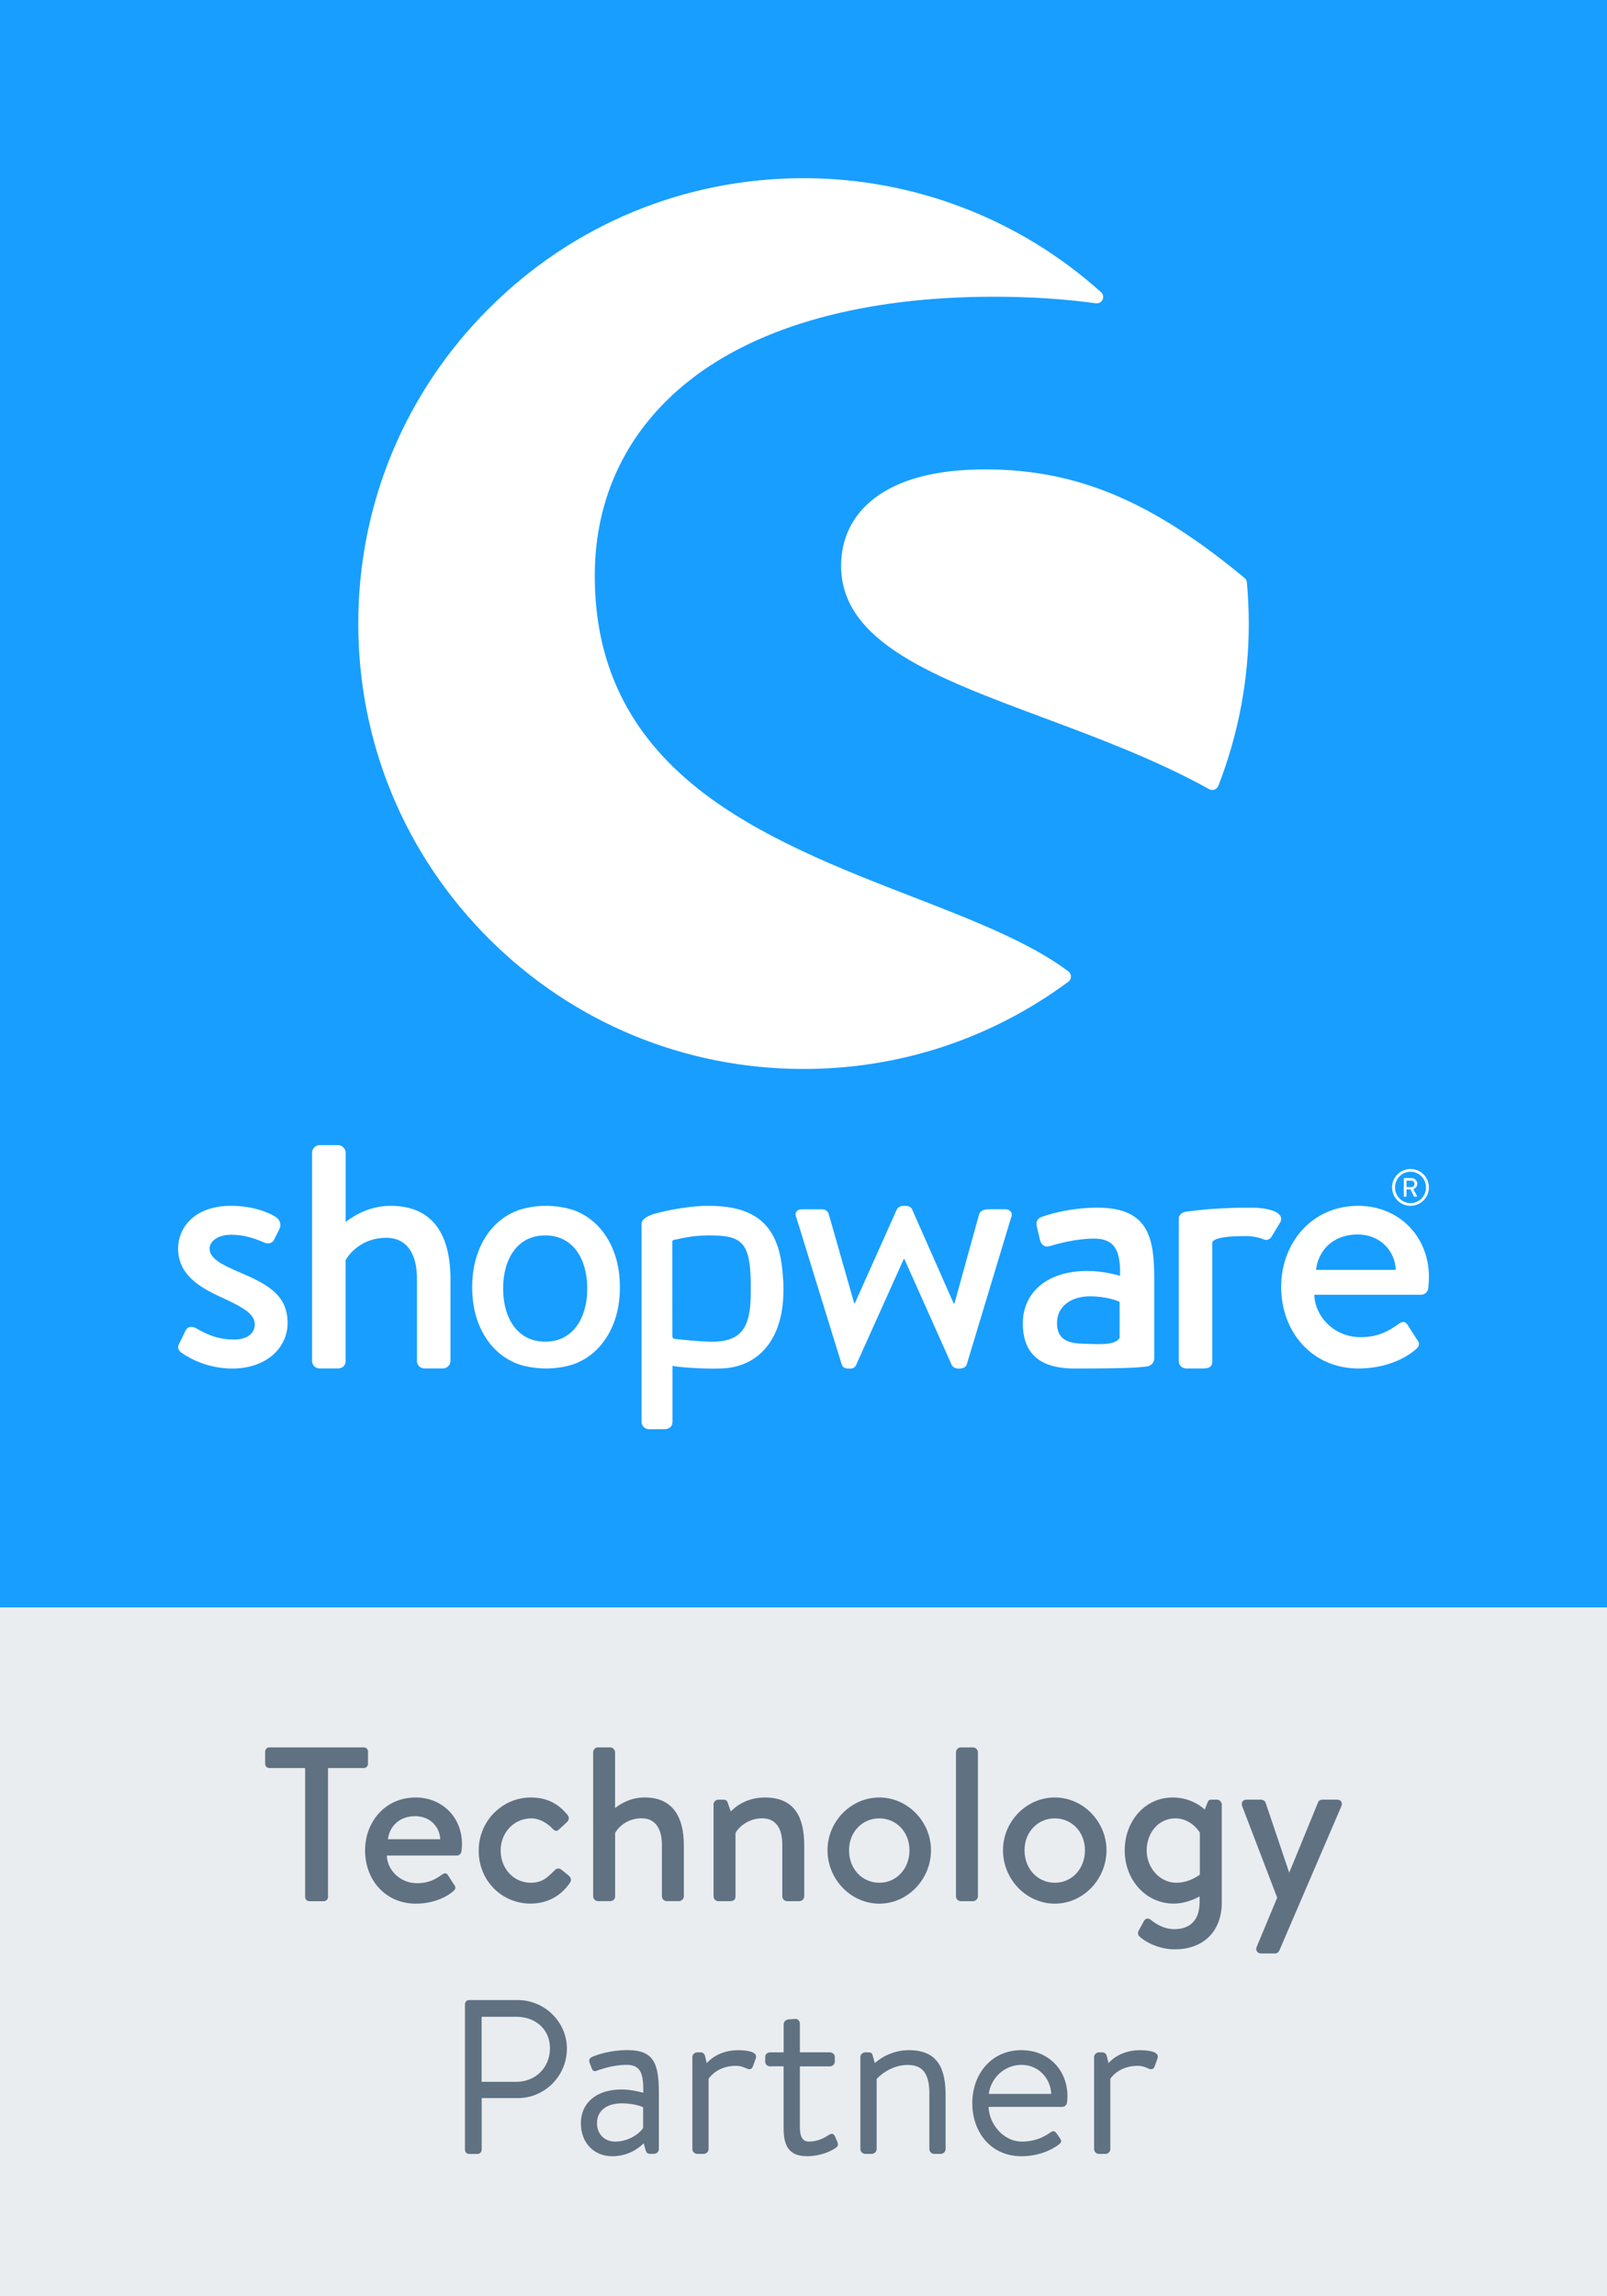 <?xml version="1.0" encoding="utf-8"?>
<!-- Generator: Adobe Illustrator 19.2.1, SVG Export Plug-In . SVG Version: 6.00 Build 0)  -->
<!DOCTYPE svg PUBLIC "-//W3C//DTD SVG 1.1//EN" "http://www.w3.org/Graphics/SVG/1.1/DTD/svg11.dtd">
<svg version="1.1" id="Ebene_1" xmlns="http://www.w3.org/2000/svg" xmlns:xlink="http://www.w3.org/1999/xlink" x="0px" y="0px"
	 viewBox="0 0 350 500" style="enable-background:new 0 0 350 500;" xml:space="preserve">
<rect x="0" y="0" width="350" height="500" fill="#333333" stroke="none"/>
<style type="text/css">
	.st0{fill:#FFFFFF;}
	.st1{fill:#E9EDF0;}
	.st2{fill:#607182;}
	.st3{fill:#189EFF;}
</style>
<g>
	<rect x="0" y="0" class="st0" width="350" height="499.34"/>
	<rect x="0" y="350" class="st1" width="350" height="150"/>
	<g>
		<g>
			<path class="st2" d="M66.46,384.98h-7.8c-0.53,0-0.91-0.43-0.91-0.91v-2.68c0-0.48,0.38-0.91,0.91-0.91h20.58
				c0.53,0,0.91,0.43,0.91,0.91v2.68c0,0.48-0.38,0.91-0.91,0.91h-7.8v28.09c0,0.48-0.43,0.91-0.91,0.91h-3.16
				c-0.48,0-0.91-0.43-0.91-0.91V384.98z"/>
			<path class="st2" d="M90.52,391.39c5.74,0,10.1,4.26,10.1,10.15c0,0.38-0.05,1.15-0.1,1.53c-0.05,0.57-0.53,0.96-1,0.96H84.25
				c0.05,2.97,2.73,6.03,6.6,6.03c2.54,0,4.07-0.91,5.41-1.87c0.48-0.33,0.91-0.48,1.29,0.1l1.29,2.01c0.38,0.48,0.57,0.91-0.1,1.48
				c-1.58,1.39-4.5,2.73-8.18,2.73c-6.7,0-11.05-5.26-11.05-11.58C79.52,396.7,83.87,391.39,90.52,391.39z M95.88,400.48
				c-0.1-2.68-2.2-5.02-5.45-5.02c-3.49,0-5.6,2.25-5.94,5.02H95.88z"/>
			<path class="st2" d="M115.59,391.39c3.45,0,5.98,1.29,8.04,3.83c0.43,0.53,0.29,1.15-0.19,1.58l-1.72,1.58
				c-0.62,0.57-1.05,0.14-1.43-0.24c-1-1.1-2.78-2.2-4.55-2.2c-3.78,0-6.7,3.06-6.7,6.99c0,3.97,2.87,7.03,6.56,7.03
				c2.87,0,4.02-1.63,5.22-2.73c0.48-0.48,1-0.48,1.48-0.1l1.49,1.2c0.53,0.48,0.76,1,0.38,1.58c-1.82,2.73-4.79,4.59-8.62,4.59
				c-6.17,0-11.29-4.88-11.29-11.53C104.25,396.46,109.46,391.39,115.59,391.39z"/>
			<path class="st2" d="M129.18,381.53c0-0.53,0.48-1.05,1.05-1.05h2.68c0.53,0,1.05,0.53,1.05,1.05v12.15
				c0.53-0.38,2.92-2.3,6.41-2.3c6.27,0,8.57,4.4,8.57,10.43v11.1c0,0.57-0.53,1.05-1.05,1.05h-2.68c-0.57,0-1.05-0.48-1.05-1.05
				v-11.2c0-3.64-1.53-5.79-4.4-5.79c-3.4,0-5.31,2.25-5.79,3.21v13.78c0,0.62-0.43,1.05-1.1,1.05h-2.63
				c-0.57,0-1.05-0.48-1.05-1.05V381.53z"/>
			<path class="st2" d="M155.39,392.92c0-0.53,0.48-1.05,1.05-1.05h1.15c0.48,0,0.82,0.24,0.91,0.67l0.67,1.91
				c0.48-0.57,3.02-3.06,7.42-3.06c6.75,0,8.57,4.69,8.57,10.43v11.1c0,0.57-0.53,1.05-1.05,1.05h-2.68c-0.57,0-1.05-0.48-1.05-1.05
				v-11.29c0-3.59-1.48-5.7-4.35-5.7c-3.49,0-5.5,2.44-5.84,3.21v13.78c0,0.72-0.38,1.05-1.29,1.05h-2.44
				c-0.57,0-1.05-0.48-1.05-1.05V392.92z"/>
			<path class="st2" d="M191.52,391.39c6.17,0,11.25,5.27,11.25,11.49c0,6.32-5.07,11.63-11.25,11.63
				c-6.22,0-11.29-5.31-11.29-11.63C180.22,396.65,185.3,391.39,191.52,391.39z M191.52,409.96c3.69,0,6.56-3.01,6.56-7.08
				c0-3.97-2.87-6.94-6.56-6.94c-3.73,0-6.6,2.97-6.6,6.94C184.91,406.94,187.78,409.96,191.52,409.96z"/>
			<path class="st2" d="M208.21,381.53c0-0.53,0.48-1.05,1.05-1.05h2.68c0.53,0,1.05,0.53,1.05,1.05v31.39
				c0,0.57-0.53,1.05-1.05,1.05h-2.68c-0.57,0-1.05-0.48-1.05-1.05V381.53z"/>
			<path class="st2" d="M229.74,391.39c6.17,0,11.25,5.27,11.25,11.49c0,6.32-5.07,11.63-11.25,11.63
				c-6.22,0-11.29-5.31-11.29-11.63C218.45,396.65,223.52,391.39,229.74,391.39z M229.74,409.96c3.69,0,6.56-3.01,6.56-7.08
				c0-3.97-2.87-6.94-6.56-6.94c-3.73,0-6.6,2.97-6.6,6.94C223.14,406.94,226.01,409.96,229.74,409.96z"/>
			<path class="st2" d="M266.11,414.12c0,6.89-4.45,10.34-10.24,10.34c-3.69,0-6.7-1.82-7.66-2.78c-0.38-0.24-0.43-0.91-0.24-1.25
				l1.15-2.1c0.29-0.57,0.91-0.77,1.48-0.33c0.77,0.62,2.63,2.06,5.17,2.06c2.92,0,5.5-1.44,5.5-5.94v-1.2
				c-0.38,0.24-2.78,1.58-5.64,1.58c-6.03,0-10.67-5.12-10.67-11.58c0-6.32,4.35-11.53,10.43-11.53c4.11,0,6.6,2.25,6.99,2.63
				l0.57-1.39c0.14-0.43,0.29-0.77,0.81-0.77h1.29c0.57,0,1.05,0.53,1.05,1.05V414.12z M256.2,409.96c2.92,0,5.12-1.77,5.12-1.77
				v-9.14c-0.43-0.81-2.34-3.11-5.31-3.11c-3.78,0-6.27,3.25-6.27,6.99C249.74,406.7,252.61,409.96,256.2,409.96z"/>
			<path class="st2" d="M270.55,393.3c-0.29-0.77,0.1-1.44,0.96-1.44h3.16c0.33,0,0.81,0.24,0.96,0.62l5.12,15.17h0.09l6.22-15.17
				c0.19-0.53,0.62-0.62,1.15-0.62h2.97c0.91,0,1.29,0.67,0.96,1.44l-13.49,31.39c-0.19,0.33-0.48,0.67-0.91,0.67h-3.06
				c-0.81,0-1.34-0.72-0.96-1.48l4.45-10.67L270.55,393.3z"/>
		</g>
		<path class="st2" d="M101.26,436.41c0-0.48,0.38-0.91,0.91-0.91h10.58c5.89,0,10.72,4.78,10.72,10.58
			c0,5.93-4.83,10.77-10.67,10.77h-7.89v11.25c0,0.48-0.43,0.91-0.91,0.91h-1.82c-0.53,0-0.91-0.43-0.91-0.91V436.41z M112.51,453.3
			c3.92,0,7.27-2.92,7.27-7.32c0-4.26-3.35-6.84-7.27-6.84h-7.61v14.16H112.51z"/>
		<path class="st2" d="M135.37,454.97c2.34,0,4.74,0.72,4.74,0.72c0.05-4.07-0.48-6.08-3.64-6.08c-3.01,0-5.55,0.96-6.56,1.29
			c-0.57,0.24-0.86-0.05-1.05-0.57l-0.48-1.29c-0.19-0.67,0.14-0.96,0.67-1.2c1.1-0.48,3.97-1.44,7.61-1.44
			c5.65,0,6.84,2.78,6.84,9.28v12.25c0,0.57-0.48,1.05-1.06,1.05h-0.91c-0.57,0-0.77-0.33-0.91-0.81l-0.43-1.48
			c-1.15,1.15-3.45,2.82-6.84,2.82c-3.87,0-6.84-2.78-6.84-7.23C126.52,458.09,129.68,454.97,135.37,454.97z M133.99,466.32
			c2.73,0,5.12-1.53,6.08-2.97v-4.5c-0.72-0.38-2.49-0.86-4.69-0.86c-3.06,0-5.36,1.48-5.36,4.31
			C130.01,464.55,131.54,466.32,133.99,466.32z"/>
		<path class="st2" d="M150.78,447.94c0-0.53,0.48-1.05,1.05-1.05h0.76c0.43,0,0.82,0.24,0.96,0.77l0.38,1.58c0,0,2.2-2.82,6.8-2.82
			c1.67,0,4.4,0.24,3.88,1.77l-0.62,1.72c-0.24,0.72-0.77,0.76-1.29,0.53c-0.53-0.24-1.34-0.62-2.39-0.62
			c-4.26,0-5.98,2.82-5.98,2.82v15.31c0,0.57-0.52,1.05-1.05,1.05h-1.43c-0.57,0-1.05-0.48-1.05-1.05V447.94z"/>
		<path class="st2" d="M167.76,449.95c-0.67,0-1.1-0.48-1.1-1.05v-0.96c0-0.62,0.43-1.05,1.1-1.05h2.92v-6.13
			c0-0.57,0.53-1,1.05-1.05l1.48-0.1c0.57-0.05,1,0.48,1,1.05v6.22h6.51c0.62,0,1.1,0.43,1.1,1.05v0.96c0,0.57-0.48,1.05-1.1,1.05
			h-6.51v13.21c0,2.3,0.72,3.16,1.96,3.16c2.06,0,3.45-0.86,4.35-1.44c0.86-0.53,1.15-0.1,1.39,0.43l0.43,1
			c0.29,0.72,0.19,1.05-0.38,1.43c-0.96,0.67-3.25,1.77-6.22,1.77c-4.21,0-5.07-2.68-5.07-6.13v-13.45H167.76z"/>
		<path class="st2" d="M187.38,447.94c0-0.53,0.48-1.05,1.05-1.05h0.77c0.48,0,0.77,0.19,0.86,0.67l0.48,1.67
			c0,0,2.82-2.82,7.42-2.82c6.41,0,7.99,4.17,7.99,9.86v11.68c0,0.57-0.53,1.05-1.05,1.05h-1.44c-0.57,0-1.05-0.48-1.05-1.05v-12.15
			c0-4.21-1.43-6.17-4.69-6.17c-4.16,0-6.79,3.06-6.79,3.06v15.26c0,0.57-0.53,1.05-1.05,1.05h-1.44c-0.57,0-1.05-0.48-1.05-1.05
			V447.94z"/>
		<path class="st2" d="M222.49,446.41c5.79,0,10,4.26,10,10.05c0,0.38-0.05,0.96-0.1,1.34c-0.05,0.57-0.53,0.96-1,0.96h-16.08
			c0.1,3.69,3.21,7.56,7.23,7.56c2.92,0,4.74-1,5.98-1.82c0.77-0.53,1.1-0.72,1.67,0.14l0.57,0.81c0.43,0.67,0.62,0.91-0.19,1.53
			c-1.34,1.05-4.26,2.53-8.09,2.53c-6.7,0-10.72-5.26-10.72-11.58C211.78,451.72,215.8,446.41,222.49,446.41z M228.95,455.93
			c-0.1-3.25-2.68-6.32-6.46-6.32c-3.73,0-6.7,2.87-7.13,6.32H228.95z"/>
		<path class="st2" d="M238.28,447.94c0-0.53,0.48-1.05,1.05-1.05h0.76c0.43,0,0.82,0.24,0.96,0.77l0.38,1.58c0,0,2.2-2.82,6.8-2.82
			c1.67,0,4.4,0.24,3.88,1.77l-0.62,1.72c-0.24,0.72-0.77,0.76-1.29,0.53s-1.34-0.62-2.39-0.62c-4.26,0-5.98,2.82-5.98,2.82v15.31
			c0,0.57-0.53,1.05-1.05,1.05h-1.44c-0.57,0-1.05-0.48-1.05-1.05V447.94z"/>
	</g>
	
		<rect id="XMLID_281_" x="0" y="0" transform="matrix(4.495497e-11 1 -1 4.495497e-11 350 7.801646e-09)" class="st3" width="350" height="350"/>
	<g>
		<g id="XMLID_278_">
			<path id="XMLID_280_" class="st0" d="M232.69,211.52c-8.43-6.35-20.85-11.16-34-16.27c-15.65-6.07-33.4-12.95-46.72-23.55
				c-15.09-12.01-22.43-27.17-22.43-46.34c0-17.19,7.14-31.9,20.64-42.53c15.14-11.92,38.08-18.22,66.33-18.22
				c7.81,0,15.26,0.48,22.18,1.43c0.61,0.08,1.2-0.25,1.45-0.79c0.26-0.56,0.13-1.21-0.33-1.62
				c-17.81-16.01-40.82-24.83-64.79-24.83c-25.91,0-50.27,10.09-68.58,28.41c-18.32,18.32-28.41,42.67-28.41,68.57
				c0,25.91,10.09,50.26,28.41,68.58c18.32,18.31,42.67,28.4,68.58,28.4c20.93,0,40.87-6.57,57.67-19c0.35-0.26,0.56-0.68,0.56-1.11
				C233.25,212.2,233.04,211.78,232.69,211.52z"/>
			<path id="XMLID_279_" class="st0" d="M271.57,126.81c-0.03-0.37-0.21-0.72-0.5-0.95c-20.24-16.8-36.61-23.65-56.5-23.65
				c-10.61,0-18.75,2.13-24.19,6.33c-4.71,3.64-7.19,8.7-7.19,14.65c0,16.66,20.36,24.25,43.93,33.04
				c12.15,4.53,24.71,9.22,36.24,15.61c0.21,0.11,0.44,0.17,0.68,0.17c0.16,0,0.32-0.03,0.47-0.08c0.38-0.14,0.68-0.43,0.83-0.8
				c4.4-11.28,6.64-23.18,6.64-35.35C271.98,132.91,271.84,129.9,271.57,126.81z"/>
		</g>
		<g id="XMLID_142_">
			<g id="XMLID_276_">
				<path id="XMLID_277_" class="st0" d="M51.77,276.86c-3.36-1.47-6.12-2.79-6.12-4.99c0-1.54,1.74-3.01,4.66-3.01
					c2.63,0,4.89,0.66,7.22,1.69c0.66,0.29,1.68,0.37,2.19-0.66l1.17-2.35c0.44-0.88,0.07-1.91-0.73-2.49
					c-1.68-1.1-5.18-2.49-9.85-2.49c-8.17,0-11.52,4.99-11.52,9.24c0,5.57,4.29,8.36,9.48,10.71c4.67,2.13,7.22,3.59,7.22,5.87
					c0,1.91-1.6,3.3-4.45,3.3c-4.01,0-6.42-1.39-8.39-2.49c-0.88-0.51-1.82-0.29-2.19,0.44l-1.53,3.15
					c-0.36,0.73,0.07,1.39,0.58,1.76c1.9,1.32,5.77,3.45,11.09,3.45c7.52,0,12.04-4.62,12.04-9.9
					C62.64,281.78,57.97,279.5,51.77,276.86z"/>
			</g>
			<path id="XMLID_273_" class="st0" d="M249.69,297.56c1.01-0.11,1.7-0.86,1.7-1.78v-17.2c0-8.8-1.07-15.62-12.34-15.62
				c-6.48,0-11.5,1.76-12.11,1.99c-0.84,0.31-1.37,0.84-1.14,2.07l0.69,2.91c0.23,0.99,0.91,1.68,1.98,1.45
				c1.83-0.54,5.79-1.68,9.83-1.68c4.42,0,5.79,2.53,5.64,8.11c0,0-3.43-1.07-7.08-1.07c-9.07,0-14.09,4.9-14.09,11.41
				c0,7.35,4.64,9.84,11.27,9.84c5.41,0,10.97-0.07,13.29-0.21L249.69,297.56z M243.85,291.33c-1.07,1.76-4.88,1.32-8.15,1.25
				c-3.66-0.08-5.49-1.36-5.49-4.5c0-3.68,3.12-5.82,7.24-5.82c3.2,0,5.94,0.92,6.4,1.22V291.33z"/>
			<path id="XMLID_270_" class="st0" d="M307.2,262.56c2.22,0,4.01-1.79,4.01-4.01c0-2.22-1.79-4.01-4.01-4.01
				c-2.21,0-4.01,1.79-4.01,4.01C303.2,260.77,304.99,262.56,307.2,262.56z M307.2,255.13c1.86,0,3.38,1.54,3.38,3.43
				c0,1.88-1.52,3.42-3.38,3.42c-1.86,0-3.37-1.54-3.37-3.42C303.83,256.67,305.34,255.13,307.2,255.13z"/>
			<path id="XMLID_267_" class="st0" d="M305.84,260.58h0.38c0.06,0,0.11-0.05,0.11-0.11v-1.48h0.87l0.76,1.51
				c0.02,0.05,0.06,0.08,0.12,0.08h0.43c0.1,0,0.14-0.09,0.1-0.17l-0.79-1.47c0.5-0.2,0.86-0.64,0.86-1.18
				c0-0.69-0.57-1.24-1.26-1.24h-1.57c-0.06,0-0.11,0.05-0.11,0.11v3.84C305.73,260.53,305.78,260.58,305.84,260.58z M306.34,257.08
				h1.03c0.38,0,0.71,0.31,0.71,0.69c0,0.4-0.33,0.72-0.71,0.72h-1.03V257.08z"/>
			<path id="XMLID_266_" class="st0" d="M85.06,262.56c-5.33,0-8.98,2.93-9.78,3.52v-15.13c0-0.81-0.8-1.61-1.61-1.61h-4.09
				c-0.88,0-1.61,0.81-1.61,1.61v45.41c0,0.88,0.73,1.61,1.61,1.61h4.01c1.02,0,1.68-0.66,1.68-1.61v-21.93
				c0.73-1.47,3.65-4.91,8.83-4.91c4.38,0,6.71,3.3,6.71,8.87v17.97c0,0.88,0.73,1.61,1.61,1.61h4.09c0.8,0,1.6-0.73,1.6-1.61
				v-17.82C98.12,269.31,94.62,262.56,85.06,262.56z"/>
			<path id="XMLID_263_" class="st0" d="M170.55,278.91c-0.4-11.51-5.2-16.35-16.26-16.35c-5.31,0-11.64,1.6-12.57,2.01
				c-1.15,0.5-2,1.09-2,1.9v0.67v2.46v7.95v1.08v30.96c0,0.88,0.73,1.61,1.61,1.61h3.39c1.09,0,1.75-0.66,1.75-1.61l0-12.19
				c1.03,0.27,6.27,0.72,10.64,0.58c7.8-0.25,13.04-5.94,13.48-15.55c0.06-1.31,0.05-3.13-0.03-4.31L170.55,278.91z M163.5,282.42
				c-0.15,6.52-2.04,9.41-7.51,9.71c-2.7,0.15-9.09-0.6-9.09-0.6c-0.26-0.09-0.45-0.2-0.45-0.45l-0.01-13.22v-7.5
				c0-0.2,0.15-0.37,0.35-0.39c0.75-0.08,3.51-0.97,7.49-0.97c6.66,0,9,0.98,9.22,9.45C163.52,279.57,163.53,281.13,163.5,282.42z"
				/>
			<path id="XMLID_262_" class="st0" d="M218.88,263.3h-3.06c-0.88,0-2.12,0-2.55,1.03l-5.4,19.51h-0.15l-9.05-20.46
				c-0.15-0.44-0.66-0.81-1.46-0.81h-0.51c-0.66,0-1.17,0.37-1.39,0.81l-9.12,20.39h-0.15l-5.55-19.43
				c-0.15-0.66-0.88-1.03-1.46-1.03h-4.38c-1.17,0-1.68,0.88-1.17,1.91l9.85,31.9c0.15,0.51,0.66,0.88,1.39,0.88h0.44
				c0.73,0,1.17-0.37,1.31-0.81l10.36-23.03h0.15l10.29,23.03c0.22,0.44,0.73,0.81,1.46,0.81h0.29c0.73,0,1.39-0.37,1.53-0.88
				l9.63-31.9C220.71,264.18,220.05,263.3,218.88,263.3z"/>
			<path id="XMLID_149_" class="st0" d="M272.71,262.97c-0.18,0-0.35,0.01-0.52,0.02c-0.3-0.01-0.58-0.02-0.89-0.02
				c-1.75,0-3.43,0.05-5,0.14v0c-3.03,0.12-4.82,0.35-6.1,0.5c0,0-0.81,0.08-1.77,0.2c-0.64,0.08-1.11,0.35-1.39,0.71
				c-0.2,0.21-0.31,0.48-0.31,0.8v0.11v0.67v2.46v6.82v20.99c0,0.88,0.73,1.61,1.61,1.61h3.36c1.39,0,2.34-0.15,2.34-1.61v-20.99h0
				v-4.82c0-0.2,0.32-0.46,0.49-0.56c0.83-0.5,2.8-0.85,6.78-0.85c0.39,0,0.64,0,0.93,0.02c0.91,0.09,2.35,0.37,2.82,0.64
				c0.73,0.37,1.61,0.15,2.04-0.8l1.75-2.88C279.94,263.85,275.92,262.97,272.71,262.97z"/>
			<path id="XMLID_146_" class="st0" d="M295.81,262.56c-10.14,0-16.78,8.14-16.78,17.67c0,9.68,6.64,17.75,16.86,17.75
				c5.62,0,10.07-2.05,12.48-4.18c1.02-0.88,0.73-1.54,0.15-2.27l-1.97-3.08c-0.58-0.88-1.24-0.66-1.97-0.15
				c-2.04,1.47-4.38,2.86-8.25,2.86c-5.91,0-10-4.69-10.07-9.24h23.28c0.73,0,1.46-0.59,1.53-1.47c0.07-0.59,0.15-1.76,0.15-2.35
				C311.21,269.09,304.57,262.56,295.81,262.56z M286.62,276.5c0.51-4.25,3.72-7.7,9.05-7.7c4.96,0,8.17,3.59,8.32,7.7H286.62z"/>
			<path id="XMLID_143_" class="st0" d="M133.87,273.04c-0.76-2.18-1.83-4.05-3.2-5.61c-1.37-1.56-3.01-2.76-4.91-3.6
				c-1.9-0.84-4.6-1.27-6.84-1.27c-2.24,0-4.93,0.42-6.83,1.27c-1.9,0.84-3.54,2.04-4.91,3.6c-1.37,1.56-2.44,3.43-3.2,5.61
				c-0.76,2.18-1.14,4.6-1.14,7.23c0,2.68,0.38,5.1,1.14,7.27c0.76,2.16,1.83,4.02,3.2,5.58c1.37,1.56,3.01,2.76,4.91,3.6
				c1.9,0.84,4.59,1.26,6.83,1.26c2.24,0,4.94-0.42,6.84-1.26c1.9-0.84,3.54-2.04,4.91-3.6c1.37-1.56,2.44-3.42,3.2-5.58
				c0.76-2.16,1.14-4.58,1.14-7.27C135.01,277.64,134.63,275.22,133.87,273.04z M118.74,292.14c-6.09,0-9.16-5.18-9.16-11.57
				s3.06-11.57,9.16-11.57s9.16,5.18,9.16,11.57S124.83,292.14,118.74,292.14z"/>
		</g>
	</g>
</g>
</svg>
